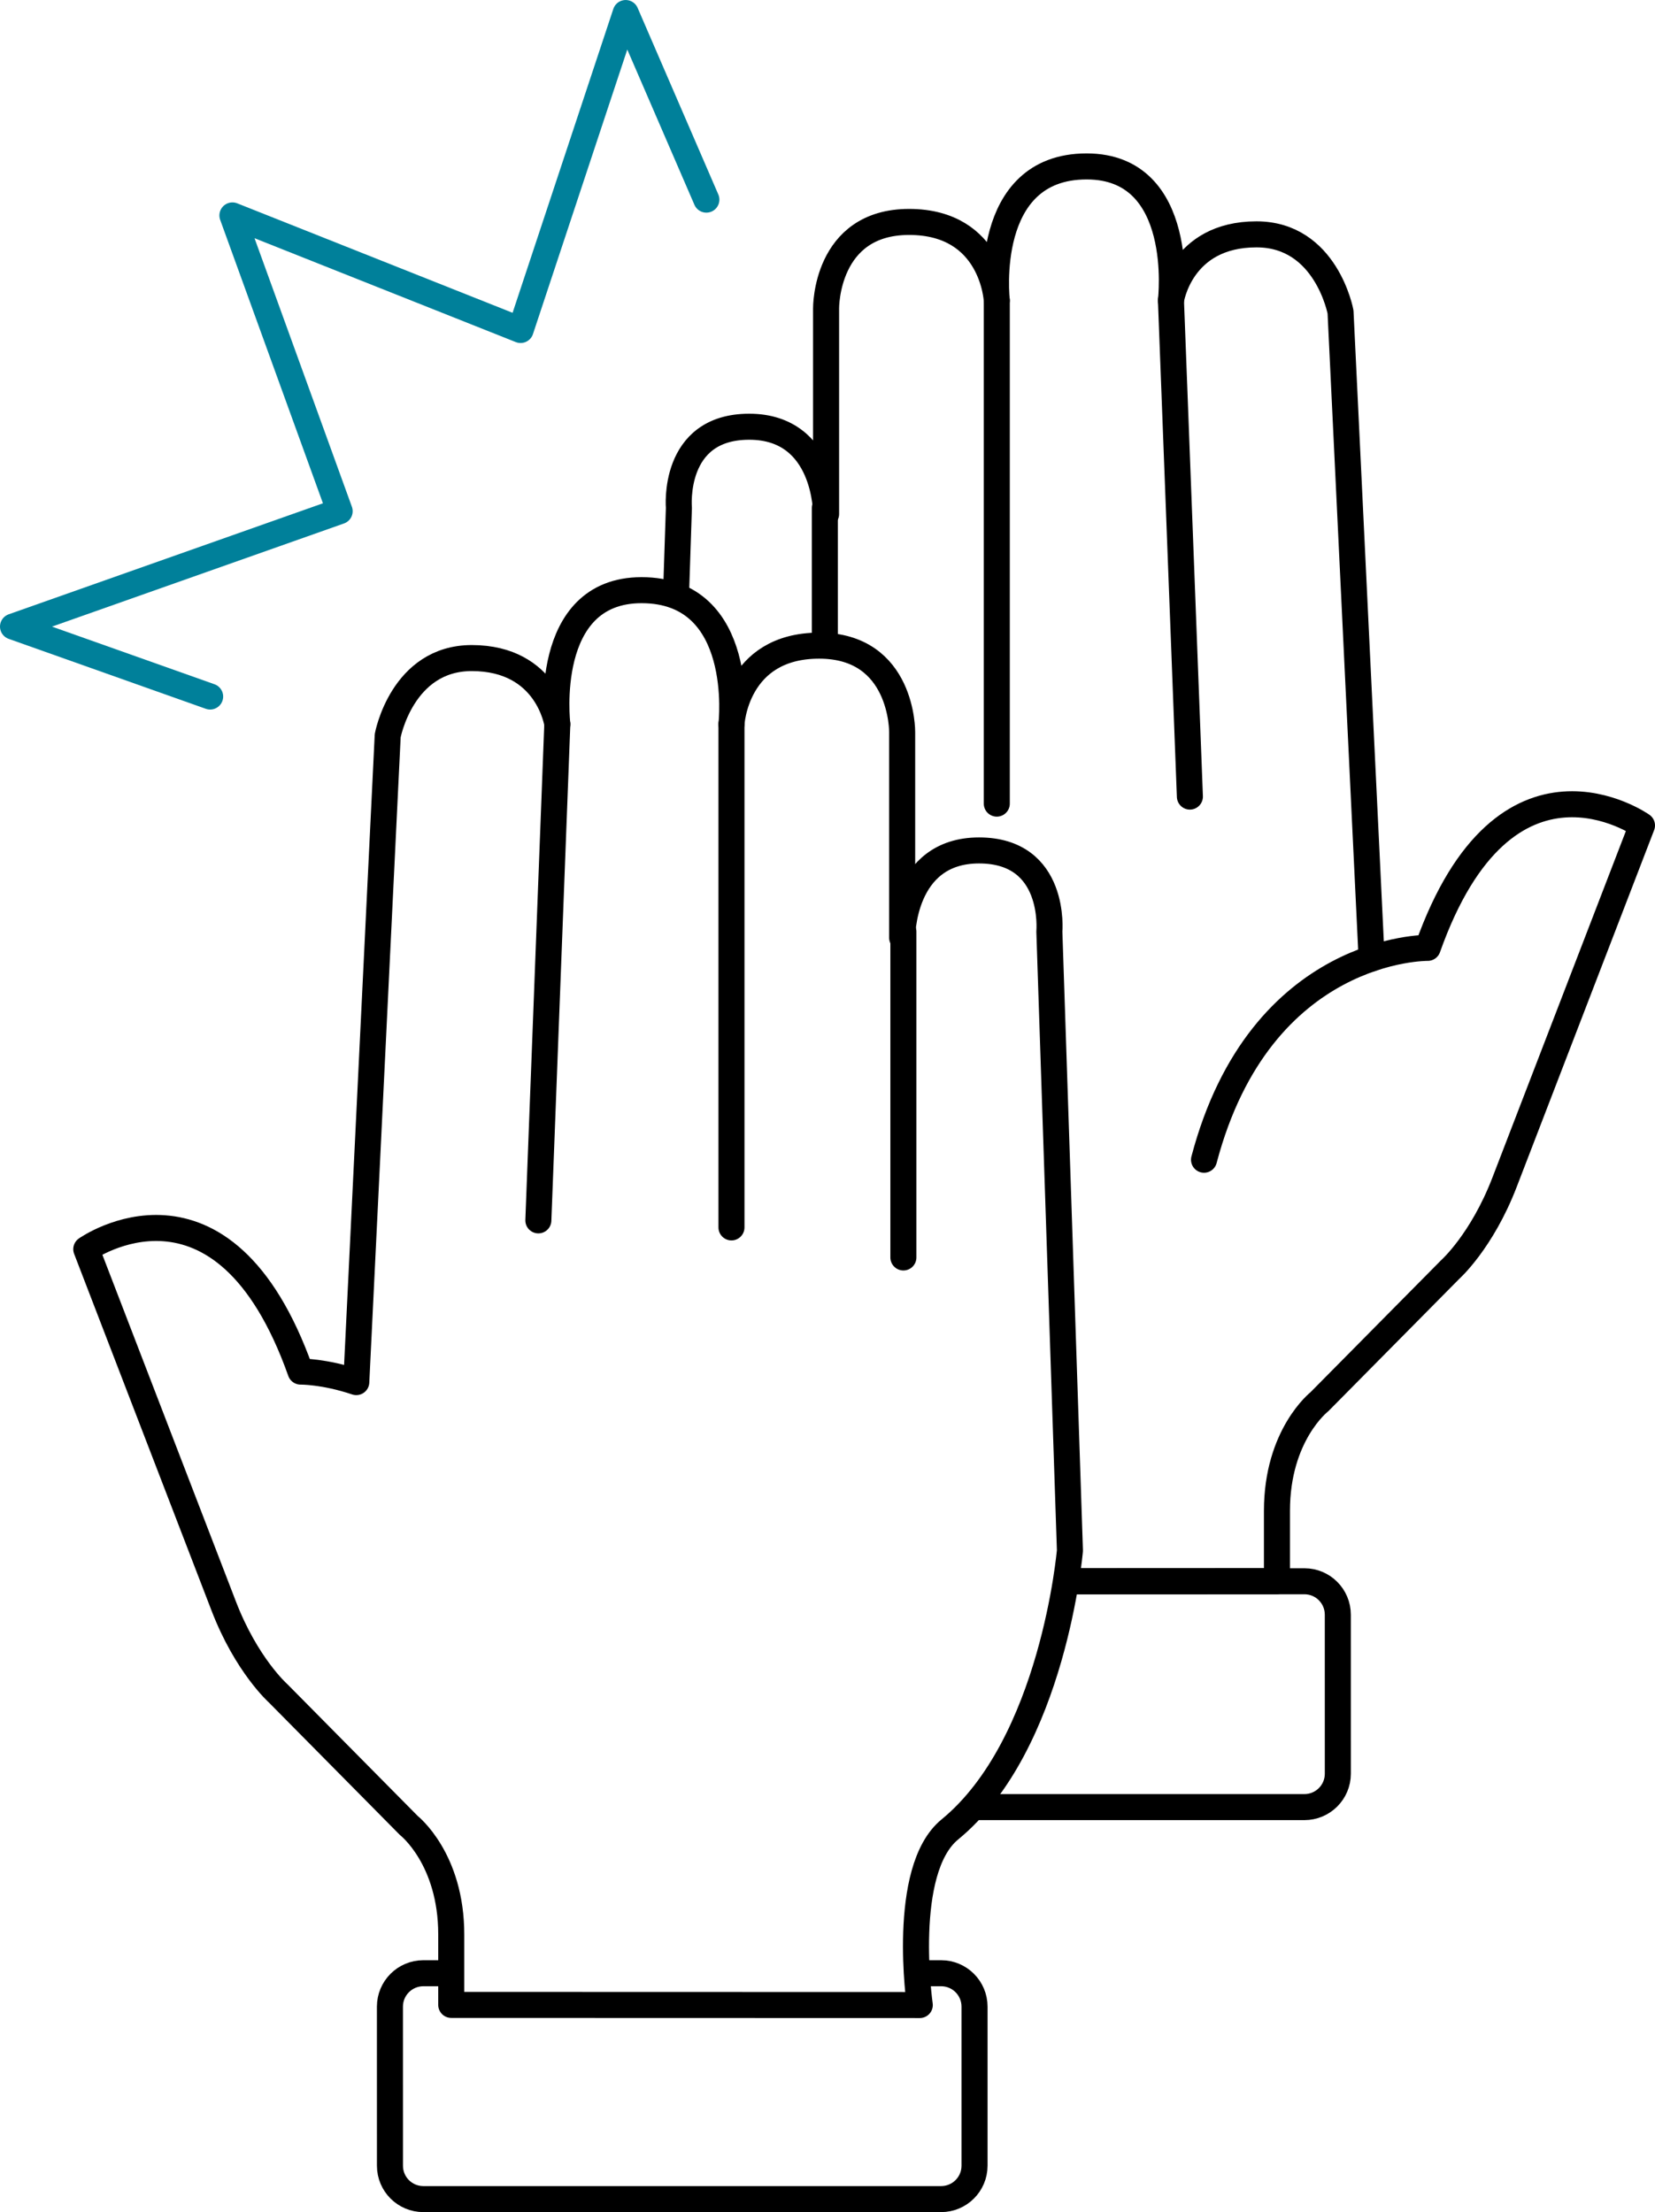 <svg enable-background="new 0 0 150 175" height="169.97" viewBox="0 0 127.141 169.968" width="127.14" xmlns="http://www.w3.org/2000/svg"><g fill="none" stroke-linejoin="round" stroke-miterlimit="10" stroke-width="2"><g stroke="#000"><g stroke-linecap="round" transform="translate(-11.43 -2.516)"><path d="m94.037 124.01 15.492-.007v-5.407c0-5.831 3.258-8.375 3.258-8.375l10.047-10.157s2.426-2.155 4.177-6.703c1.75-4.551 10.56-27.422 10.56-27.422s-10.494-7.42-16.461 9.406c0 0-12.842-.178-17.184 16.279"/><path d="m116.8 76.164-2.387-49.681s-1.099-5.962-6.457-5.962c-5.846 0-6.572 5.078-6.572 5.078s1.225-10.297-6.475-10.297c-8.084 0-6.904 10.297-6.904 10.297s-.293-6.032-6.736-6.032c-6.445 0-6.377 6.634-6.377 6.634v15.811s.062-6.709-5.906-6.709-5.401 6.235-5.401 6.235l-.216 6.499"/></g><g><g stroke-linecap="round"><path d="m89.955 23.084 1.455 38.121"/><path d="m76.576 23.084v38.662"/><path d="m63.367 39.022v9.832"/></g><path d="m74.343 138.85h25.865c1.416 0 2.567-1.148 2.567-2.564l-.001-12.221c0-1.418-1.147-2.568-2.566-2.568h-18.005"/></g><g transform="translate(-11.43 -2.516)"><path d="m38.801 108.71 2.413-49.669s1.101-5.963 6.458-5.963c5.844 0 6.572 5.078 6.572 5.078s-1.226-10.295 6.473-10.295c8.084 0 6.906 10.295 6.906 10.295s.293-6.032 6.736-6.032c6.445 0 6.377 6.634 6.377 6.634v15.812s-.062-6.711 5.907-6.711 5.401 6.234 5.401 6.234l1.58 47.555s-1.271 14.916-9.225 21.436c-3.808 3.121-2.309 13.49-2.309 13.49l-35.994-.01v-5.41c0-5.832-3.258-8.375-3.258-8.375l-10.045-10.158s-2.426-2.154-4.176-6.703-10.559-27.422-10.559-27.422 10.493-7.419 16.462 9.406c0 0 1.803-.025 4.281.808z"/><g stroke-linecap="round"><path d="m54.244 58.16-1.456 38.123"/><path d="m67.623 58.16v38.664"/><path d="m80.83 74.098v25.035"/></g><path d="m46.034 154.13h-2.082c-1.418.002-2.567 1.15-2.567 2.568l.002 12.223c0 1.419 1.147 2.562 2.565 2.564h39.777c1.417-.002 2.567-1.148 2.567-2.566v-12.221c0-1.418-1.148-2.568-2.567-2.568h-1.56"/></g></g><path d="m27.574 56.033-15.144-5.374 25.093-8.866-8.238-22.726 22.139 8.803 8.072-24.354 6.199 14.338" stroke="#00809a" stroke-linecap="round" transform="translate(-11.43 -2.516)"/></g></svg>